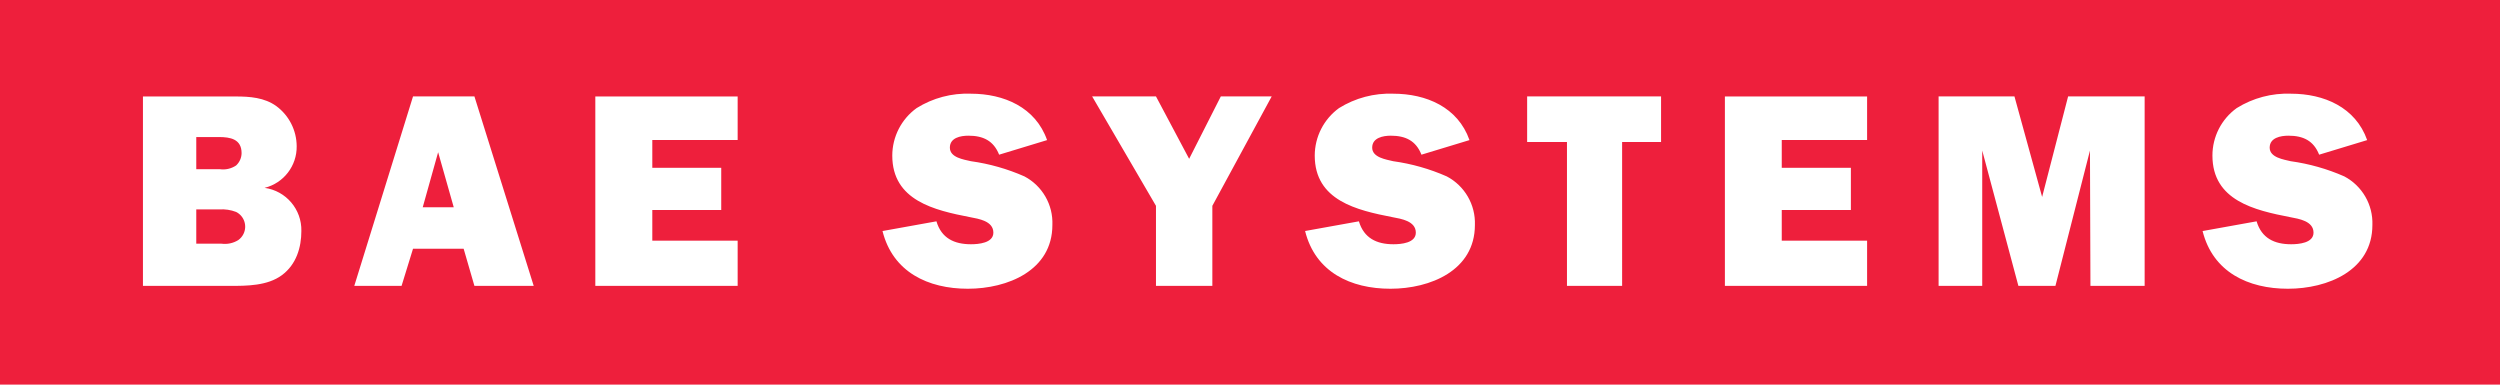<?xml version="1.0" encoding="iso-8859-1"?>
<!-- Generator: Adobe Illustrator 28.4.1, SVG Export Plug-In . SVG Version: 6.00 Build 0)  -->
<svg version="1.1" id="Layer_1" xmlns="http://www.w3.org/2000/svg" xmlns:xlink="http://www.w3.org/1999/xlink" x="0px" y="0px"
	 viewBox="0 0 360 55.382" style="enable-background:new 0 0 360 55.382;" xml:space="preserve">
<path style="fill:#EE1F3C;" d="M0,0h360v55.382H0V0z M317.171,33.265c1.475,5.92,6.565,8.314,12.29,8.314s12.163-2.628,12.163-9.183
	c0.105-2.914-1.466-5.632-4.044-6.995c-2.462-1.083-5.063-1.819-7.728-2.188c-0.977-0.244-3.019-0.518-3.019-1.954
	s1.592-1.719,2.706-1.719c2.11,0,3.624,0.713,4.416,2.735l6.917-2.1c-1.671-4.738-6.233-6.682-10.971-6.682
	c-2.754-0.106-5.476,0.615-7.815,2.071c-2.199,1.583-3.501,4.129-3.497,6.839c0,6.487,6.077,7.874,11.215,8.871
	c1.221,0.234,3.341,0.557,3.341,2.227c0,1.504-2.149,1.671-3.224,1.671c-2.423,0-4.25-0.879-4.973-3.302l-7.757,1.397
	 M308.828,13.882h-11.02l-3.742,14.478l-3.986-14.478h-10.922v27.286h6.282v-19.49l5.207,19.49h5.334l4.973-19.49l0.068,19.49h7.806
	V13.882z M268.862,34.652h-12.29v-4.416h9.955V24.16h-9.955v-3.996h12.29v-6.272h-20.477v27.276h20.477V34.652z M233.585,20.447
	h5.608v-6.565h-19.285v6.565h5.735v20.721h7.942V20.447z M187.933,33.265c1.475,5.92,6.555,8.314,12.29,8.314
	c5.735,0,12.163-2.628,12.163-9.183c0.106-2.917-1.47-5.637-4.054-6.995c-2.459-1.083-5.056-1.819-7.718-2.188
	c-0.977-0.244-3.019-0.518-3.019-1.954s1.592-1.719,2.677-1.719c2.11,0,3.624,0.713,4.416,2.735l6.917-2.1
	c-1.661-4.738-6.233-6.682-10.971-6.682c-2.753-0.105-5.475,0.616-7.815,2.071c-2.192,1.589-3.492,4.131-3.497,6.839
	c0,6.487,6.086,7.874,11.205,8.871c1.241,0.234,3.351,0.557,3.351,2.227c0,1.504-2.139,1.671-3.224,1.671
	c-2.413,0-4.25-0.879-4.973-3.302L187.933,33.265 M183.126,13.882h-7.327l-4.562,8.988l-4.777-8.988h-9.193l9.193,15.758v11.528
	h8.118V29.64L183.126,13.882z M127.08,33.265c1.475,5.92,6.565,8.314,12.29,8.314c5.725,0,12.173-2.628,12.173-9.183
	c0.119-2.913-1.447-5.634-4.025-6.995c-2.456-1.083-5.05-1.819-7.708-2.188c-1.036-0.244-3.029-0.518-3.029-1.954
	s1.553-1.719,2.677-1.719c2.1,0,3.615,0.713,4.416,2.735l6.907-2.1c-1.661-4.738-6.243-6.682-10.971-6.682
	c-2.754-0.108-5.477,0.613-7.815,2.071c-2.198,1.585-3.502,4.129-3.507,6.839c0,6.487,6.086,7.874,11.215,8.871
	c1.231,0.234,3.341,0.557,3.341,2.227c0,1.504-2.159,1.671-3.224,1.671c-2.423,0-4.259-0.879-4.973-3.302l-7.757,1.397
	 M106.222,34.652h-12.29v-4.416h9.926V24.16h-9.926v-3.996h12.29v-6.272H85.726v27.276h20.496V34.652z M68.317,41.168h8.538
	l-8.538-27.286h-8.841l-8.46,27.286h6.809l1.651-5.354h7.288L68.317,41.168z M20.584,41.168h12.505c2.462,0,5.412,0,7.503-1.544
	s2.804-4.015,2.804-6.36c0.069-3.115-2.208-5.787-5.295-6.213c2.748-0.681,4.663-3.168,4.621-5.998
	c-0.011-2.279-1.097-4.42-2.931-5.774c-1.719-1.241-3.83-1.387-5.862-1.387H20.584V41.168 M60.873,29.845l2.218-7.923l2.247,7.923
	H60.873z M28.263,24.365v-4.631h3.263c1.602,0,3.263,0.274,3.263,2.315c-0.007,0.676-0.294,1.32-0.791,1.778
	c-0.688,0.463-1.524,0.655-2.345,0.537H28.263 M28.263,35.091v-4.934h3.312c0.824-0.059,1.652,0.064,2.423,0.361
	c1.172,0.589,1.644,2.015,1.056,3.187c-0.173,0.345-0.429,0.643-0.743,0.867c-0.723,0.449-1.58,0.633-2.423,0.518H28.263"/>
</svg>